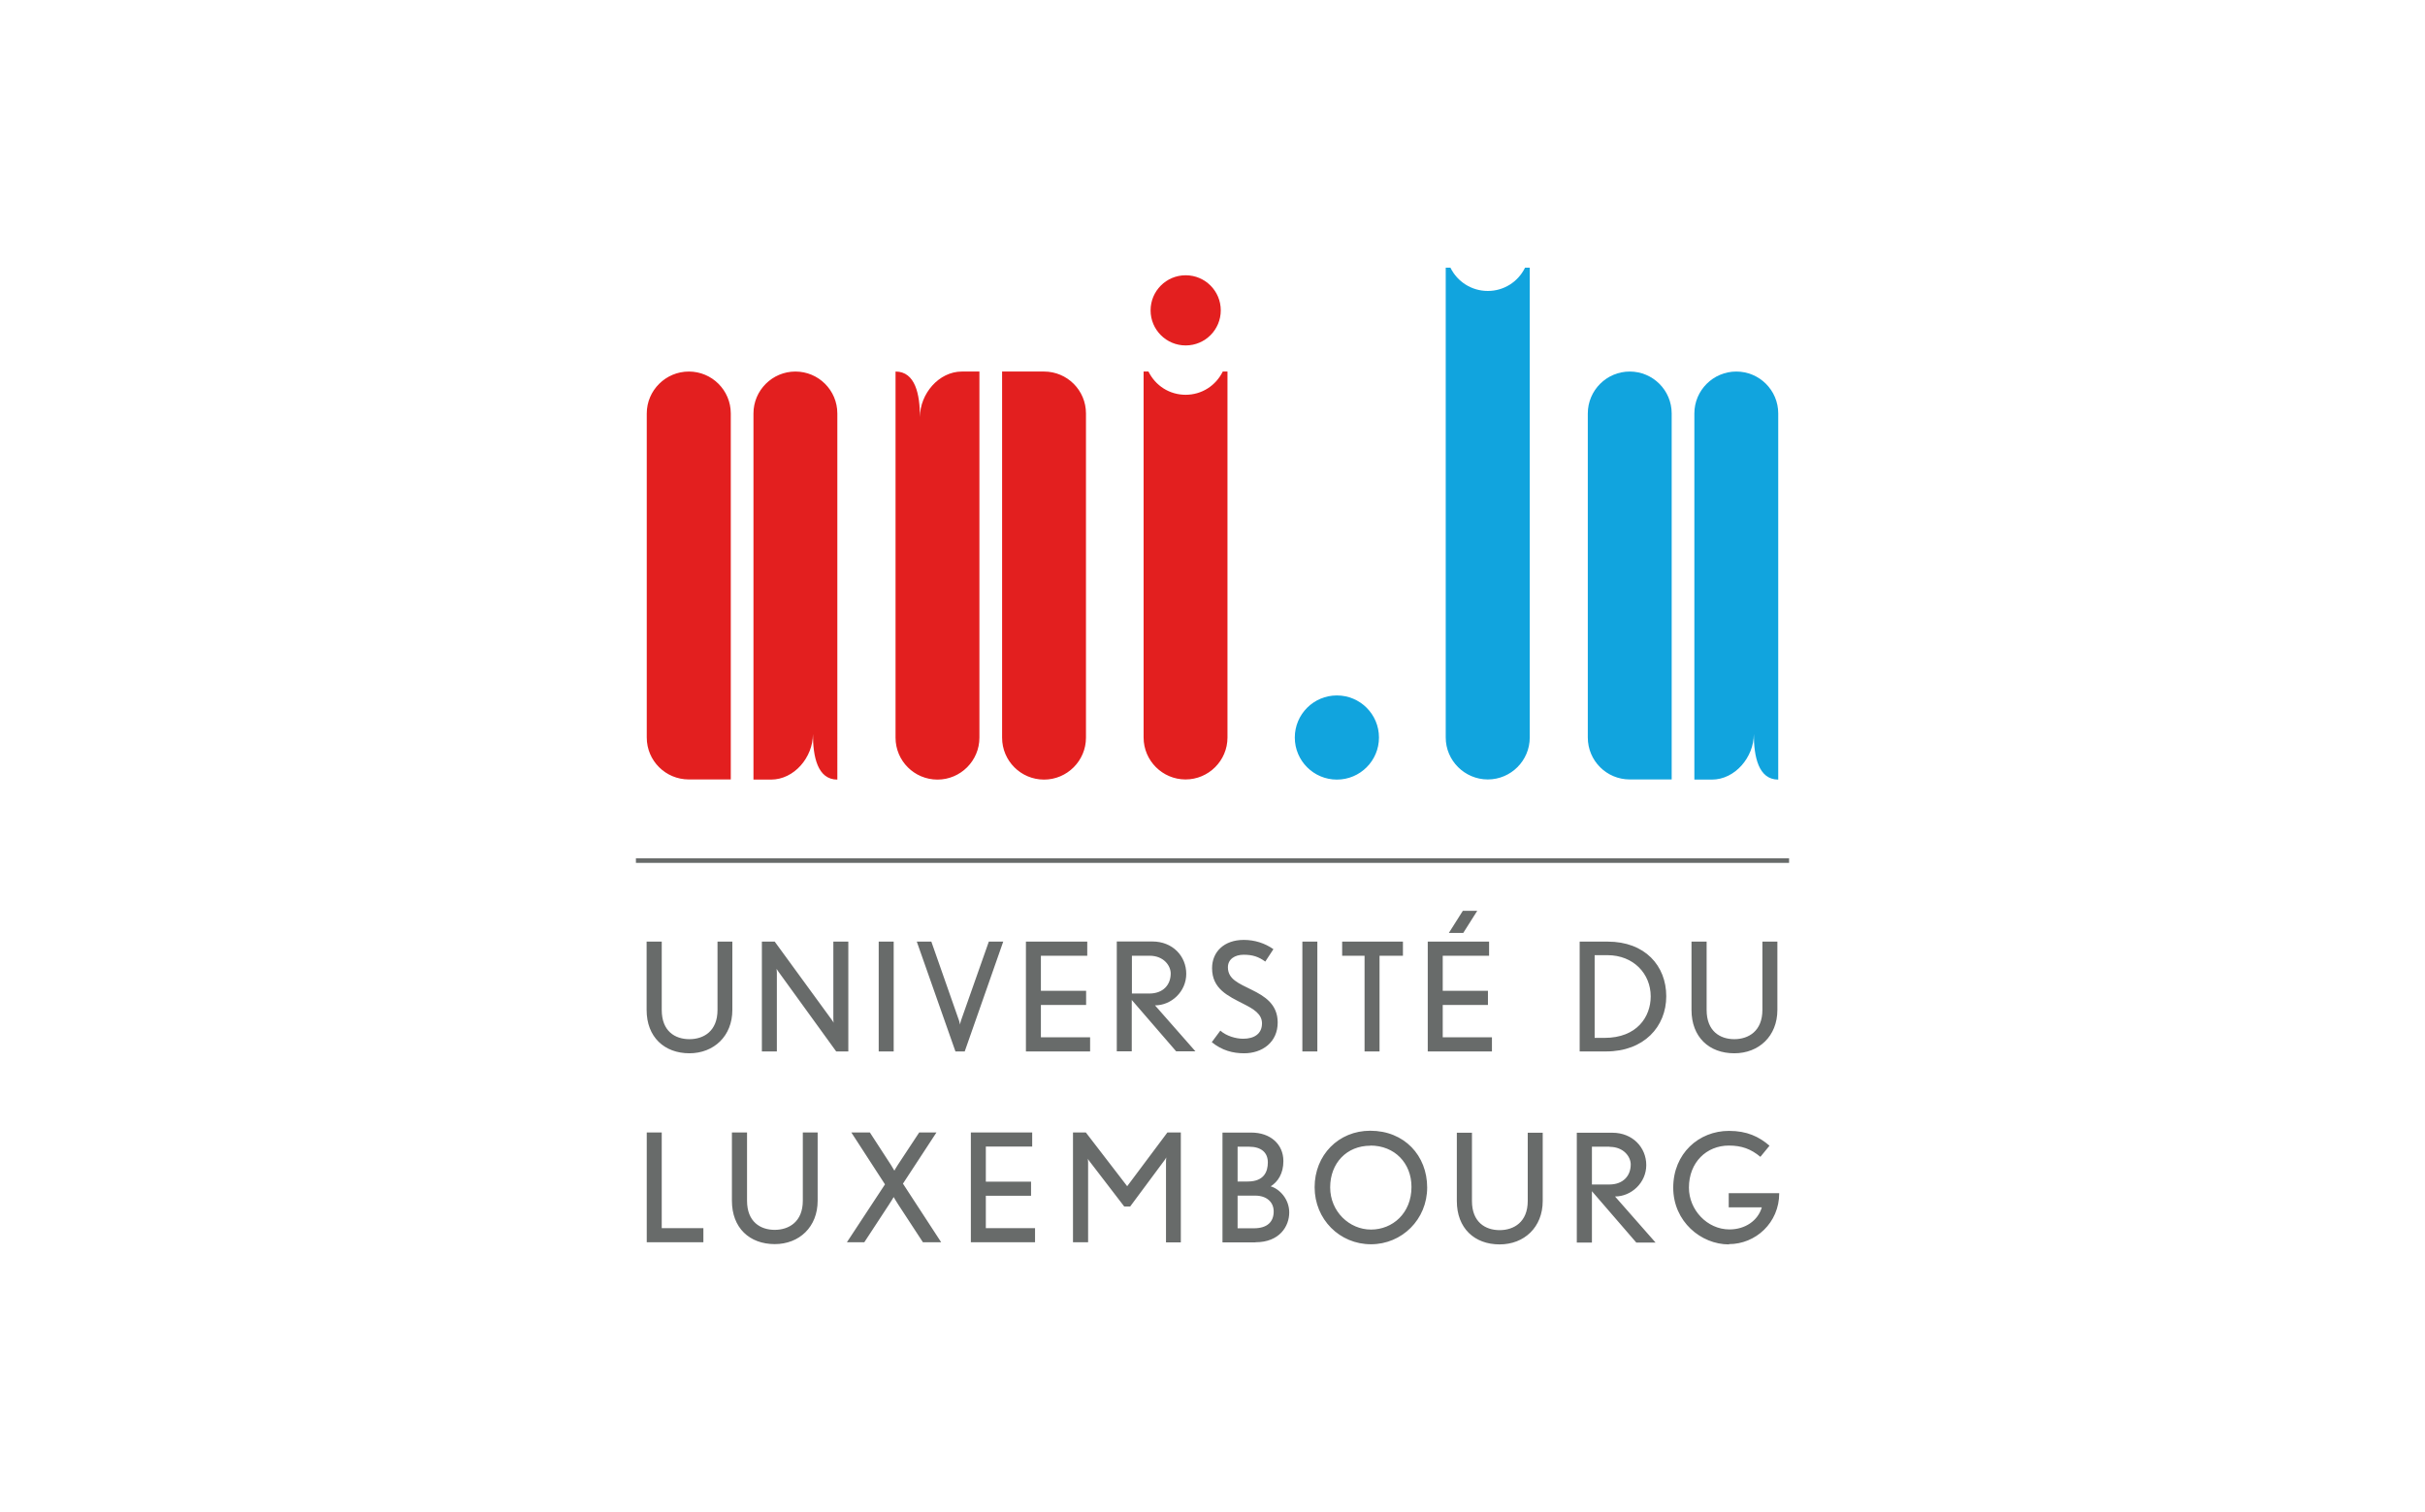 <svg xmlns="http://www.w3.org/2000/svg" id="Calque_1" data-name="Calque 1" viewBox="0 0 170 106"><g><line x1="44.58" y1="60.34" x2="125.42" y2="60.34" style="fill: none; stroke: #686b6a; stroke-width: .32px;"></line><path d="M48.34,73.85c-1.77,0-3.01-1.14-3.01-3.04v-4.79h1.06v4.79c0,1.49,.93,2.05,1.94,2.05s1.97-.57,1.97-2.05v-4.79h1.04v4.79c0,1.84-1.3,3.04-3.02,3.04m11.15-.13v-7.7h-1.05v5.44c0,.09,.02,.25,.02,.25,0,0-.07-.14-.14-.22l-3.99-5.47h-.9v7.7h1.05v-5.54c0-.08-.02-.25-.02-.25,0,0,.1,.15,.14,.21l4.04,5.58h.84Zm2.13,0h1.05v-7.7h-1.05v7.7Zm8.72-7.7h-1l-1.96,5.56c-.03,.09-.06,.26-.06,.26,0,0-.03-.17-.06-.26l-1.95-5.56h-1.02l2.71,7.7h.65l2.7-7.7Zm6.1,7.7v-.99h-3.45v-2.27h3.17v-.99h-3.17v-2.46h3.25v-.99h-4.3v7.7h4.5Zm7.39,0l-2.84-3.23c1.15,0,2.19-.97,2.19-2.21s-.95-2.27-2.38-2.27h-2.49v7.7h1.05v-3.6l3.11,3.6h1.35Zm-3.22-6.71c1,0,1.48,.71,1.48,1.24,0,.82-.55,1.41-1.5,1.41h-1.22v-2.65h1.24m6.62,6.84c1.29,0,2.36-.78,2.36-2.16,0-1.29-.93-1.85-1.8-2.28-.95-.47-1.69-.76-1.69-1.59,0-.58,.5-.88,1.1-.88,.64,0,1.05,.14,1.52,.48l.57-.87c-.6-.42-1.31-.65-2.08-.65-1.38,0-2.22,.84-2.22,1.98,0,1.46,1.12,1.95,2.21,2.51,.69,.35,1.29,.7,1.29,1.36,0,.73-.54,1.08-1.32,1.08-.53,0-1.19-.2-1.6-.57l-.6,.81c.71,.58,1.48,.78,2.26,.78m4.09-.13h1.05v-7.7h-1.05v7.7Zm7.05-6.71v-.99h-4.26v.99h1.57v6.71h1.05v-6.71h1.63Zm6.24,6.71v-.99h-3.45v-2.27h3.17v-.99h-3.17v-2.46h3.25v-.99h-4.3v7.7h4.5Zm-1.03-9.86h-1.01l-.98,1.55h1.01l.98-1.55Zm9.04,9.86c2.64,0,4.21-1.73,4.21-3.87s-1.49-3.83-4.11-3.83h-1.96v7.7h1.87m.07-6.75c1.85,0,3.04,1.32,3.04,2.89,0,1.43-.96,2.91-3.24,2.91h-.69v-5.8h.89m8.9,6.88c1.72,0,3.02-1.2,3.02-3.04v-4.79h-1.05v4.79c0,1.48-.97,2.05-1.97,2.05s-1.94-.56-1.94-2.05v-4.79h-1.06v4.79c0,1.9,1.23,3.04,3,3.04m-72.27,13.25v-.99h-2.92v-6.71h-1.05v7.7h3.98Zm5,.13c1.72,0,3.01-1.2,3.01-3.04v-4.79h-1.04v4.79c0,1.47-.97,2.04-1.97,2.04s-1.94-.56-1.94-2.04v-4.79h-1.06v4.79c0,1.9,1.23,3.04,3.01,3.04m11.66-.13l-2.68-4.11,2.35-3.59h-1.21l-1.49,2.26c-.14,.2-.25,.42-.25,.42,0,0-.13-.22-.24-.4l-1.48-2.28h-1.3l2.36,3.64-2.67,4.06h1.22l1.71-2.61c.15-.22,.35-.56,.35-.56,0,0,.2,.35,.33,.54l1.72,2.63h1.28Zm6.58,0v-.99h-3.45v-2.27h3.17v-.99h-3.17v-2.46h3.25v-.99h-4.3v7.7h4.5Zm10.22,0v-7.7h-.94l-2.82,3.77-2.9-3.77h-.9v7.7h1.06v-5.58c0-.14-.02-.28-.02-.28,0,0,.06,.12,.11,.17l2.44,3.18h.42l2.42-3.26c.04-.05,.11-.18,.11-.18,0,0-.02,.16-.02,.3v5.66h1.05Zm5.23,0c1.7,0,2.37-1.13,2.37-2.09s-.7-1.66-1.3-1.83c.5-.32,.89-.89,.89-1.77,0-1.2-.93-2-2.24-2h-2.03v7.7h2.31m-.45-6.71c.86,0,1.32,.41,1.32,1.1,0,.64-.26,1.34-1.41,1.34h-.71v-2.44h.8m.44,3.43c.78,0,1.29,.44,1.29,1.11,0,.72-.44,1.18-1.39,1.18h-1.14v-2.29h1.24m8.11,3.41c2.17,0,3.94-1.74,3.94-3.98s-1.6-3.98-3.99-3.98c-2.23,0-3.9,1.71-3.9,3.96s1.75,4,3.95,4m-.04-6.92c1.7,0,2.88,1.23,2.88,2.9,0,1.85-1.33,2.99-2.84,2.99s-2.86-1.26-2.86-2.96c0-1.69,1.15-2.92,2.82-2.92m9.06,6.92c1.72,0,3.02-1.2,3.02-3.04v-4.79h-1.05v4.79c0,1.47-.97,2.04-1.97,2.04s-1.94-.56-1.94-2.04v-4.79h-1.06v4.79c0,1.9,1.23,3.04,3,3.04m10.93-.13l-2.84-3.23c1.15,0,2.19-.97,2.19-2.2s-.95-2.27-2.38-2.27h-2.49v7.7h1.06v-3.6l3.11,3.6h1.35Zm-3.22-6.71c1,0,1.48,.71,1.48,1.23,0,.82-.55,1.41-1.5,1.41h-1.22v-2.65h1.24m8.37,6.83c1.86,0,3.52-1.49,3.52-3.57h-3.54v.99h2.32c-.27,.93-1.16,1.55-2.27,1.55-1.56,0-2.84-1.37-2.84-2.93,0-1.78,1.24-2.95,2.8-2.95,.9,0,1.55,.24,2.21,.79l.64-.78c-.74-.64-1.59-1.04-2.84-1.04-2.12,0-3.91,1.59-3.91,3.98,0,2.38,1.95,3.98,3.9,3.98" style="fill: #686b6a;"></path><path d="M83.11,27.68c1.14,0,2.12-.64,2.61-1.63h.33v25.66c0,1.62-1.32,2.94-2.94,2.94s-2.94-1.32-2.94-2.94V26.05h.34c.49,.99,1.47,1.63,2.61,1.63m-2.46-5.92c0,1.36,1.1,2.46,2.46,2.46s2.46-1.1,2.46-2.46-1.1-2.46-2.46-2.46c-1.36,0-2.46,1.1-2.46,2.46m0,0c0,1.36,1.1,2.46,2.46,2.46s2.46-1.1,2.46-2.46-1.1-2.46-2.46-2.46c-1.36,0-2.46,1.1-2.46,2.46m-29.43,32.9V28.99c0-1.63-1.32-2.94-2.94-2.94s-2.95,1.32-2.95,2.94v22.72c0,1.63,1.32,2.94,2.95,2.94h2.94Zm1.59,0h1.23c1.63,0,2.94-1.57,2.94-3.19h0c0,1.58,.32,3.19,1.71,3.19h0V28.99c0-1.63-1.32-2.94-2.94-2.94s-2.94,1.32-2.94,2.94v25.67h0m17.43-28.61v25.67c0,1.63,1.32,2.94,2.94,2.94s2.94-1.32,2.94-2.94V28.99c0-1.63-1.32-2.94-2.94-2.94h-2.94Zm-2.82,0c-1.62,0-2.94,1.57-2.94,3.19h0c0-1.58-.32-3.19-1.71-3.19h0v25.67c0,1.63,1.32,2.94,2.94,2.94s2.94-1.32,2.94-2.94V26.05h-1.24Z" style="fill: #e31f1f;"></path><path d="M104.3,20.4c1.13,0,2.12-.64,2.61-1.63h.33V51.71c0,1.62-1.32,2.94-2.94,2.94s-2.95-1.32-2.95-2.94V18.77h.33c.49,.99,1.49,1.63,2.62,1.63m12.89,34.26V28.99c0-1.63-1.32-2.94-2.94-2.94s-2.94,1.32-2.94,2.94v22.72c0,1.63,1.32,2.94,2.94,2.94h2.94Zm2.82,0c1.62,0,2.94-1.57,2.94-3.19h0c0,1.57,.32,3.19,1.71,3.19h0V28.99c0-1.63-1.32-2.94-2.94-2.94s-2.94,1.32-2.94,2.94v25.67h1.24Zm-29.24-2.95c0,1.63,1.32,2.95,2.95,2.95s2.95-1.32,2.95-2.95-1.32-2.95-2.95-2.95-2.95,1.32-2.95,2.95" style="fill: #11a4de;"></path></g><rect x="-.03" width="170" height="106" style="fill: none;"></rect></svg>